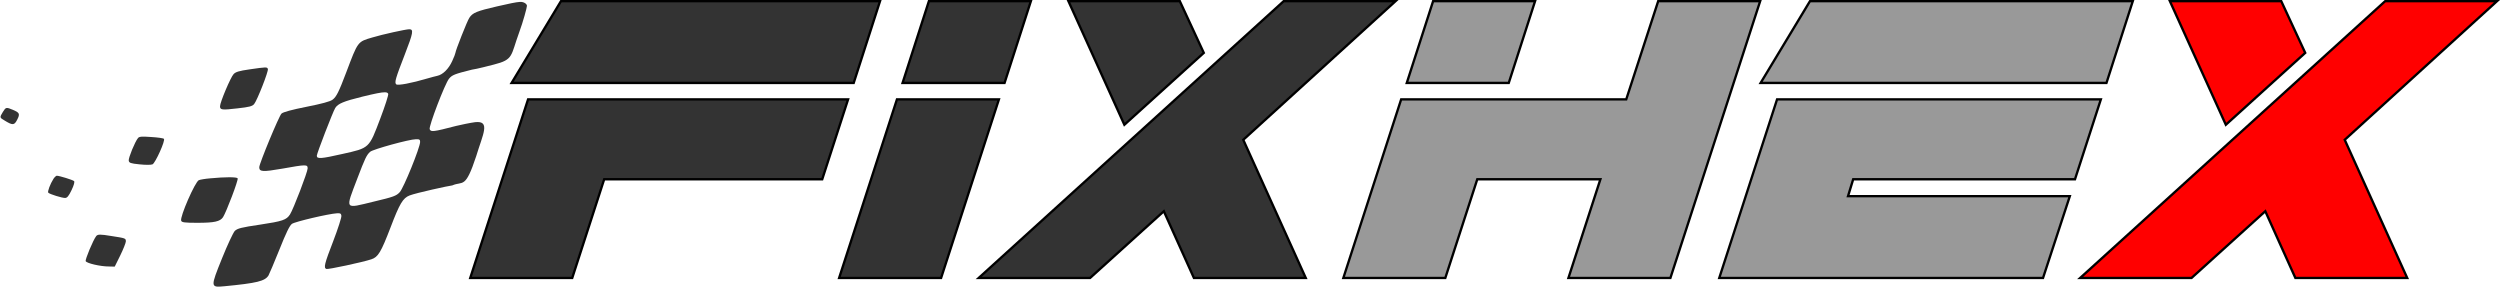 <?xml version="1.0" encoding="UTF-8" standalone="no"?>
<svg
   width="281.529mm"
   height="32.289mm"
   viewBox="0 0 281.529 32.289"
   version="1.1"
   id="svg5"
   sodipodi:docname="fixhex.svg"
   inkscape:version="1.2.2 (732a01da63, 2022-12-09)"
   xmlns:inkscape="http://www.inkscape.org/namespaces/inkscape"
   xmlns:sodipodi="http://sodipodi.sourceforge.net/DTD/sodipodi-0.dtd"
   xmlns="http://www.w3.org/2000/svg"
   xmlns:svg="http://www.w3.org/2000/svg"
   xmlns:rdf="http://www.w3.org/1999/02/22-rdf-syntax-ns#"
   xmlns:cc="http://creativecommons.org/ns#"
   xmlns:dc="http://purl.org/dc/elements/1.1/">
  <title
     id="title4018">FIXHEX</title>
  <sodipodi:namedview
     id="namedview7"
     pagecolor="#ffffff"
     bordercolor="#000000"
     borderopacity="0.25"
     inkscape:showpageshadow="2"
     inkscape:pageopacity="0.0"
     inkscape:pagecheckerboard="0"
     inkscape:deskcolor="#d1d1d1"
     inkscape:document-units="mm"
     showgrid="false"
     inkscape:zoom="1.2938725"
     inkscape:cx="203.65222"
     inkscape:cy="159.98485"
     inkscape:window-width="3840"
     inkscape:window-height="2066"
     inkscape:window-x="-11"
     inkscape:window-y="339"
     inkscape:window-maximized="1"
     inkscape:current-layer="text1687" />
  <defs
     id="defs2" />
  <g
     inkscape:label="Capa 1"
     inkscape:groupmode="layer"
     id="layer1"
     transform="translate(-5.018,-77.436)">
    <g
       aria-label="HEXFIX"
       id="text1516"
       style="font-size:52.917px;line-height:0;font-family:Audiowide;-inkscape-font-specification:Audiowide;stroke:#000000;stroke-width:0.265">
      <g
         aria-label="FIXHEX"
         id="text1687"
         style="font-family:'Edge Racer Expanded Super-Italic';-inkscape-font-specification:'Edge Racer Expanded Super-Italic';fill:#333333">
        <g
           id="g2855"
           transform="translate(1.058)">
          <g
             id="g15606-5"
             transform="matrix(0.5,0,0,0.5,-117.233,127.259)"
             style="font-size:52.917px;line-height:0;font-family:Audiowide;-inkscape-font-specification:Audiowide;stroke:#000000;stroke-width:0.265">
            <g
               id="g18956-2"
               transform="matrix(0.835,0,0,0.835,88.767,-19.722)">
              <path
                 id="path12418-4-3"
                 style="font-size:52.917px;line-height:0;font-family:Audiowide;-inkscape-font-specification:Audiowide;fill:#333333;stroke:#000000;stroke-width:0.009"
                 d="m 324.202,-95.205 c -1.058,0.071 -2.919,0.46 -6.13,1.201 -5.503,1.27 -6.631,1.727 -7.512,3.103 -0.564,0.811 -3.74,8.891 -3.74,9.42 0,0.176 -0.388,1.2 -0.882,2.258 -0.953,2.081 -2.505,3.632 -3.986,3.95 -0.529,0.106 -1.659,0.425 -2.541,0.672 -4.515,1.341 -8.183,2.011 -8.571,1.623 -0.494,-0.494 -0.214,-1.518 2.362,-8.15 2.223,-5.75 2.399,-6.702 1.165,-6.702 -0.917,0 -7.336,1.412 -9.982,2.223 -3.986,1.164 -3.847,1.022 -7.022,9.418 -1.976,5.221 -2.645,6.596 -3.703,7.372 -0.67,0.494 -2.928,1.094 -7.02,1.906 -3.916,0.776 -6.28,1.411 -6.739,1.834 -0.635,0.564 -5.996,13.475 -5.996,14.463 0,1.235 0.917,1.306 6.173,0.389 6.526,-1.164 6.879,-1.165 6.879,-0.071 0,0.952 -3.88,11.079 -4.762,12.419 -0.953,1.482 -2.013,1.833 -8.081,2.75 -5.08,0.741 -6.103,1.024 -6.808,1.694 -0.423,0.459 -1.974,3.739 -3.42,7.337 -3.175,7.867 -3.176,7.939 0.598,7.586 8.819,-0.847 10.972,-1.378 11.924,-2.93 0.212,-0.353 1.517,-3.456 2.928,-6.949 1.799,-4.516 2.751,-6.492 3.386,-6.951 0.847,-0.6 9.843,-2.715 12.171,-2.856 0.847,-0.07 1.094,0.07 1.165,0.67 0.071,0.423 -0.917,3.492 -2.187,6.808 -2.399,6.209 -2.645,7.232 -1.869,7.549 0.423,0.176 9.841,-1.834 12.134,-2.61 1.834,-0.6 2.61,-1.905 5.186,-8.608 2.434,-6.385 3.317,-7.902 5.116,-8.608 1.799,-0.706 10.624,-2.621 11.536,-2.716 2.898,-1.267 3.486,1.129 6.454,-7.909 1.743,-5.811 3.965,-9.615 -0.289,-9.149 -1.206,0.145 -4.217,0.783 -5.106,1.006 -6.244,1.623 -6.845,1.693 -7.162,0.882 -0.282,-0.776 4.129,-12.311 5.222,-13.616 0.811,-0.988 1.481,-1.271 6.173,-2.435 1.387,-0.185 4.92,-1.122 5.933,-1.378 5.356,-1.352 4.49,-2.337 6.795,-8.628 1.089,-2.919 2.114,-6.777 2.114,-7.2 0,-0.529 -0.846,-1.139 -1.904,-1.069 z m -36.404,24.38 c 0.543,0.01 0.784,0.157 0.89,0.421 0.106,0.282 -0.847,3.245 -2.117,6.596 -3.104,8.184 -2.858,7.972 -10.302,9.63 -5.75,1.305 -6.843,1.377 -6.843,0.46 0,-0.6 4.339,-11.854 4.974,-12.877 0.741,-1.164 2.221,-1.798 7.372,-3.068 3.373,-0.816 5.121,-1.179 6.026,-1.162 z m 8.368,12.661 c 0.953,-0.035 1.128,0.106 1.128,0.741 -0.035,1.552 -4.445,12.418 -5.503,13.547 -0.917,0.988 -1.658,1.271 -7.02,2.541 -8.008,1.94 -7.691,2.399 -4.41,-6.244 2.081,-5.468 2.505,-6.35 3.457,-7.197 0.741,-0.67 10.443,-3.353 12.348,-3.388 z"
                 sodipodi:nodetypes="cscscccscscccccscsccccccccccccccscccccccscsccscccsccsccccccc" />
              <path
                 d="m 251.257,-77.001 c -2.752,0.388 -3.704,0.67 -4.269,1.27 -0.811,0.847 -3.669,7.62 -3.669,8.678 0,0.988 0.494,1.058 4.727,0.564 3.175,-0.353 3.986,-0.564 4.48,-1.164 0.847,-1.058 3.916,-8.89 3.704,-9.454 -0.212,-0.564 -0.353,-0.564 -4.974,0.106 z"
                 id="path12424-4-9"
                 style="font-size:52.917px;line-height:0;font-family:Audiowide;-inkscape-font-specification:Audiowide;fill:#333333;stroke:#000000;stroke-width:0.009" />
              <path
                 d="m 184.758,-65.535 c -0.917,1.517 -0.917,1.517 0.459,2.328 2.187,1.341 2.611,1.305 3.387,-0.212 0.811,-1.587 0.67,-1.905 -1.164,-2.681 -1.799,-0.741 -1.87,-0.741 -2.681,0.564 z"
                 id="path12430-0-1"
                 style="font-size:52.917px;line-height:0;font-family:Audiowide;-inkscape-font-specification:Audiowide;fill:#333333;stroke:#000000;stroke-width:0.009" />
              <path
                 d="m 221.2,-58.48 c -0.811,0.953 -2.611,5.362 -2.505,6.068 0.106,0.635 0.459,0.776 2.893,1.023 1.658,0.176 3.069,0.176 3.528,0 0.776,-0.388 3.528,-6.456 3.069,-6.879 -0.141,-0.176 -1.658,-0.388 -3.422,-0.494 -2.505,-0.176 -3.246,-0.141 -3.563,0.282 z"
                 id="path12432-3-7"
                 style="font-size:52.917px;line-height:0;font-family:Audiowide;-inkscape-font-specification:Audiowide;fill:#333333;stroke:#000000;stroke-width:0.009" />
              <path
                 d="m 198.411,-47.508 c -0.882,1.376 -1.693,3.528 -1.411,3.775 0.459,0.423 3.704,1.411 4.516,1.411 0.564,0 0.988,-0.494 1.764,-2.117 0.635,-1.305 0.882,-2.258 0.67,-2.434 -0.318,-0.318 -3.986,-1.446 -4.657,-1.446 -0.176,0 -0.6,0.388 -0.882,0.811 z"
                 id="path12438-2-8"
                 style="font-size:52.917px;line-height:0;font-family:Audiowide;-inkscape-font-specification:Audiowide;fill:#333333;stroke:#000000;stroke-width:0.009" />
              <path
                 d="m 240.674,-47.614 c -1.341,0.106 -2.752,0.353 -3.069,0.494 -1.023,0.459 -5.151,9.913 -4.763,10.936 0.176,0.459 0.882,0.564 4.41,0.564 4.551,0 6.103,-0.353 6.879,-1.517 0.917,-1.446 4.198,-10.089 3.951,-10.477 -0.247,-0.388 -3.351,-0.388 -7.408,0 z"
                 id="path12440-6-5"
                 style="font-size:52.917px;line-height:0;font-family:Audiowide;-inkscape-font-specification:Audiowide;fill:#333333;stroke:#000000;stroke-width:0.009" />
              <path
                 d="m 209.912,-32.022 c -0.811,1.058 -2.999,6.279 -2.822,6.738 0.212,0.564 3.916,1.446 6.244,1.446 l 1.587,0.035 1.482,-2.999 c 0.811,-1.658 1.482,-3.351 1.517,-3.775 0,-0.882 -0.035,-0.882 -3.916,-1.482 -2.999,-0.494 -3.669,-0.494 -4.092,0.035 z"
                 id="path12442-0-2"
                 style="font-size:52.917px;line-height:0;font-family:Audiowide;-inkscape-font-specification:Audiowide;fill:#333333;stroke:#000000;stroke-width:0.009" />
            </g>
          </g>
          <g
             id="path2770">
            <path
               style="color:#000000;-inkscape-font-specification:'Edge Racer Expanded Super-Italic';stroke:none;stroke-width:0.265;-inkscape-stroke:none"
               d="M 99.462,88.628 H 63.426 l -6.509,20.108 h 11.483 l 3.598,-11.113 h 24.553 z m 0.635,-1.852 2.963,-9.208 H 67.13 L 61.573,86.776 Z"
               id="path2785" />
            <path
               style="color:#000000;-inkscape-font-specification:'Edge Racer Expanded Super-Italic';fill:#000000;stroke:none;-inkscape-stroke:none"
               d="m 67.055,77.436 -5.717,9.473 h 38.855 l 0.029,-0.092 3.02,-9.381 z m 0.15,0.266 H 102.877 L 100,86.643 H 61.809 Z m -3.875,10.795 -6.596,20.373 H 68.496 L 72.094,97.756 h 24.555 l 2.996,-9.26 h -0.184 z m 0.191,0.264 H 99.281 l -2.826,8.73 H 71.902 l -3.6,11.113 H 57.1 Z"
               id="path2787" />
          </g>
          <g
             id="path2772">
            <path
               style="color:#000000;-inkscape-font-specification:'Edge Racer Expanded Super-Italic';stroke:none;stroke-width:0.265;-inkscape-stroke:none"
               d="m 98.456,108.736 h 11.483 l 6.509,-20.108 H 104.965 Z M 120.046,77.568 h -11.483 l -2.963,9.208 h 11.483 z"
               id="path2791" />
            <path
               style="color:#000000;-inkscape-font-specification:'Edge Racer Expanded Super-Italic';fill:#000000;stroke:none;-inkscape-stroke:none"
               d="m 108.467,77.436 -3.049,9.473 h 11.762 l 3.049,-9.473 h -0.182 z m 0.193,0.266 h 11.203 l -2.877,8.941 H 105.783 Z m -3.791,10.795 -6.596,20.373 h 0.184 11.578 l 6.596,-20.373 z m 0.191,0.264 h 11.207 l -6.424,19.844 H 98.639 Z"
               id="path2793" />
          </g>
          <g
             id="path2774">
            <path
               style="color:#000000;-inkscape-font-specification:'Edge Racer Expanded Super-Italic';stroke:none;stroke-width:0.265;-inkscape-stroke:none"
               d="m 138.408,108.736 h 12.594 l -7.038,-15.558 17.145,-15.61 h -12.594 l -34.343,31.168 h 12.541 l 8.308,-7.514 z m -14.129,-31.168 6.297,13.917 8.943,-8.096 -2.699,-5.821 z"
               id="path2797" />
            <path
               style="color:#000000;-inkscape-font-specification:'Edge Racer Expanded Super-Italic';fill:#000000;stroke:none;-inkscape-stroke:none"
               d="m 124.074,77.436 0.084,0.188 6.373,14.082 9.15,-8.283 -2.775,-5.986 z m 24.391,0 -34.635,31.434 h 12.936 l 8.209,-7.426 3.348,7.426 h 0.086 12.799 l -7.082,-15.658 17.326,-15.775 z m -23.98,0.266 h 12.252 l 2.623,5.654 -8.736,7.91 z m 24.082,0 h 12.199 l -16.961,15.443 6.994,15.459 h -12.305 l -3.426,-7.602 -8.406,7.602 h -12.146 z"
               id="path2799" />
          </g>
          <g
             id="path2776">
            <path
               style="color:#000000;-inkscape-font-specification:'Edge Racer Expanded Super-Italic';fill:#999999;stroke:none;-inkscape-stroke:none"
               d="m 161.745,88.628 h 25.347 l 3.598,-11.06 h 11.483 l -10.107,31.168 h -11.483 l 3.598,-11.113 h -13.864 l -3.598,11.113 h -11.483 z m 3.598,-11.06 h 11.483 l -2.963,9.208 h -11.483 z"
               id="path2803" />
            <path
               style="color:#000000;-inkscape-font-specification:'Edge Racer Expanded Super-Italic';fill:#000000;stroke:none;-inkscape-stroke:none"
               d="m 165.246,77.436 -0.029,0.092 -3.02,9.381 h 11.762 l 3.049,-9.473 z m 25.348,0 -3.598,11.061 h -25.348 l -0.029,0.092 -6.564,20.281 h 11.76 l 3.6,-11.113 h 13.584 l -3.598,11.113 h 11.762 l 10.193,-31.434 z m -25.154,0.266 h 11.203 l -2.877,8.941 H 162.562 Z m 25.348,0 h 11.203 l -10.021,30.902 h -11.203 l 3.598,-11.113 H 170.221 l -3.598,11.113 h -11.205 l 6.424,-19.844 h 25.346 z"
               id="path2805" />
          </g>
          <g
             id="path2778">
            <path
               style="color:#000000;-inkscape-font-specification:'Edge Racer Expanded Super-Italic';fill:#999999;stroke:none;-inkscape-stroke:none"
               d="m 244.136,77.568 -2.963,9.208 h -38.947 l 5.556,-9.208 z m -40.058,11.06 h 36.46 l -2.91,8.996 h -24.977 l -0.582,1.905 h 24.977 l -3.016,9.208 h -36.46 z"
               id="path2809" />
            <path
               style="color:#000000;-inkscape-font-specification:'Edge Racer Expanded Super-Italic';fill:#000000;stroke:none;-inkscape-stroke:none"
               d="m 207.707,77.436 -5.715,9.473 h 39.277 l 3.049,-9.473 h -0.182 z m 0.15,0.266 h 36.096 l -2.877,8.941 h -38.615 z m -3.875,10.795 -0.031,0.092 -6.564,20.281 H 234.125 l 3.104,-9.473 h -24.98 l 0.5,-1.641 h 24.975 l 2.998,-9.26 z m 0.191,0.264 h 36.184 l -2.826,8.73 h -24.979 l -0.664,2.17 h 24.975 l -2.93,8.943 h -36.182 z"
               id="path2811" />
          </g>
          <g
             id="path2780">
            <path
               style="color:#000000;-inkscape-font-specification:'Edge Racer Expanded Super-Italic';fill:#ff0000;stroke:none;-inkscape-stroke:none"
               d="m 262.445,108.736 h 12.594 L 268.001,93.179 285.146,77.568 H 272.552 L 238.209,108.736 h 12.541 l 8.308,-7.514 z m -14.129,-31.168 6.297,13.917 8.943,-8.096 -2.699,-5.821 z"
               id="path2815" />
            <path
               style="color:#000000;-inkscape-font-specification:'Edge Racer Expanded Super-Italic';fill:#000000;stroke:none;-inkscape-stroke:none"
               d="m 248.111,77.436 0.084,0.188 6.373,14.082 9.148,-8.283 -2.775,-5.986 z m 24.391,0 -34.637,31.434 h 12.936 l 8.211,-7.428 3.348,7.428 h 0.086 12.799 l -7.082,-15.658 17.326,-15.775 z m -23.98,0.266 h 12.252 l 2.621,5.654 -8.734,7.91 z m 24.082,0 h 12.199 l -16.961,15.443 6.992,15.459 h -12.303 l -3.426,-7.602 -8.406,7.602 h -12.146 z"
               id="path2817" />
          </g>
        </g>
      </g>
    </g>
  </g>
</svg>
